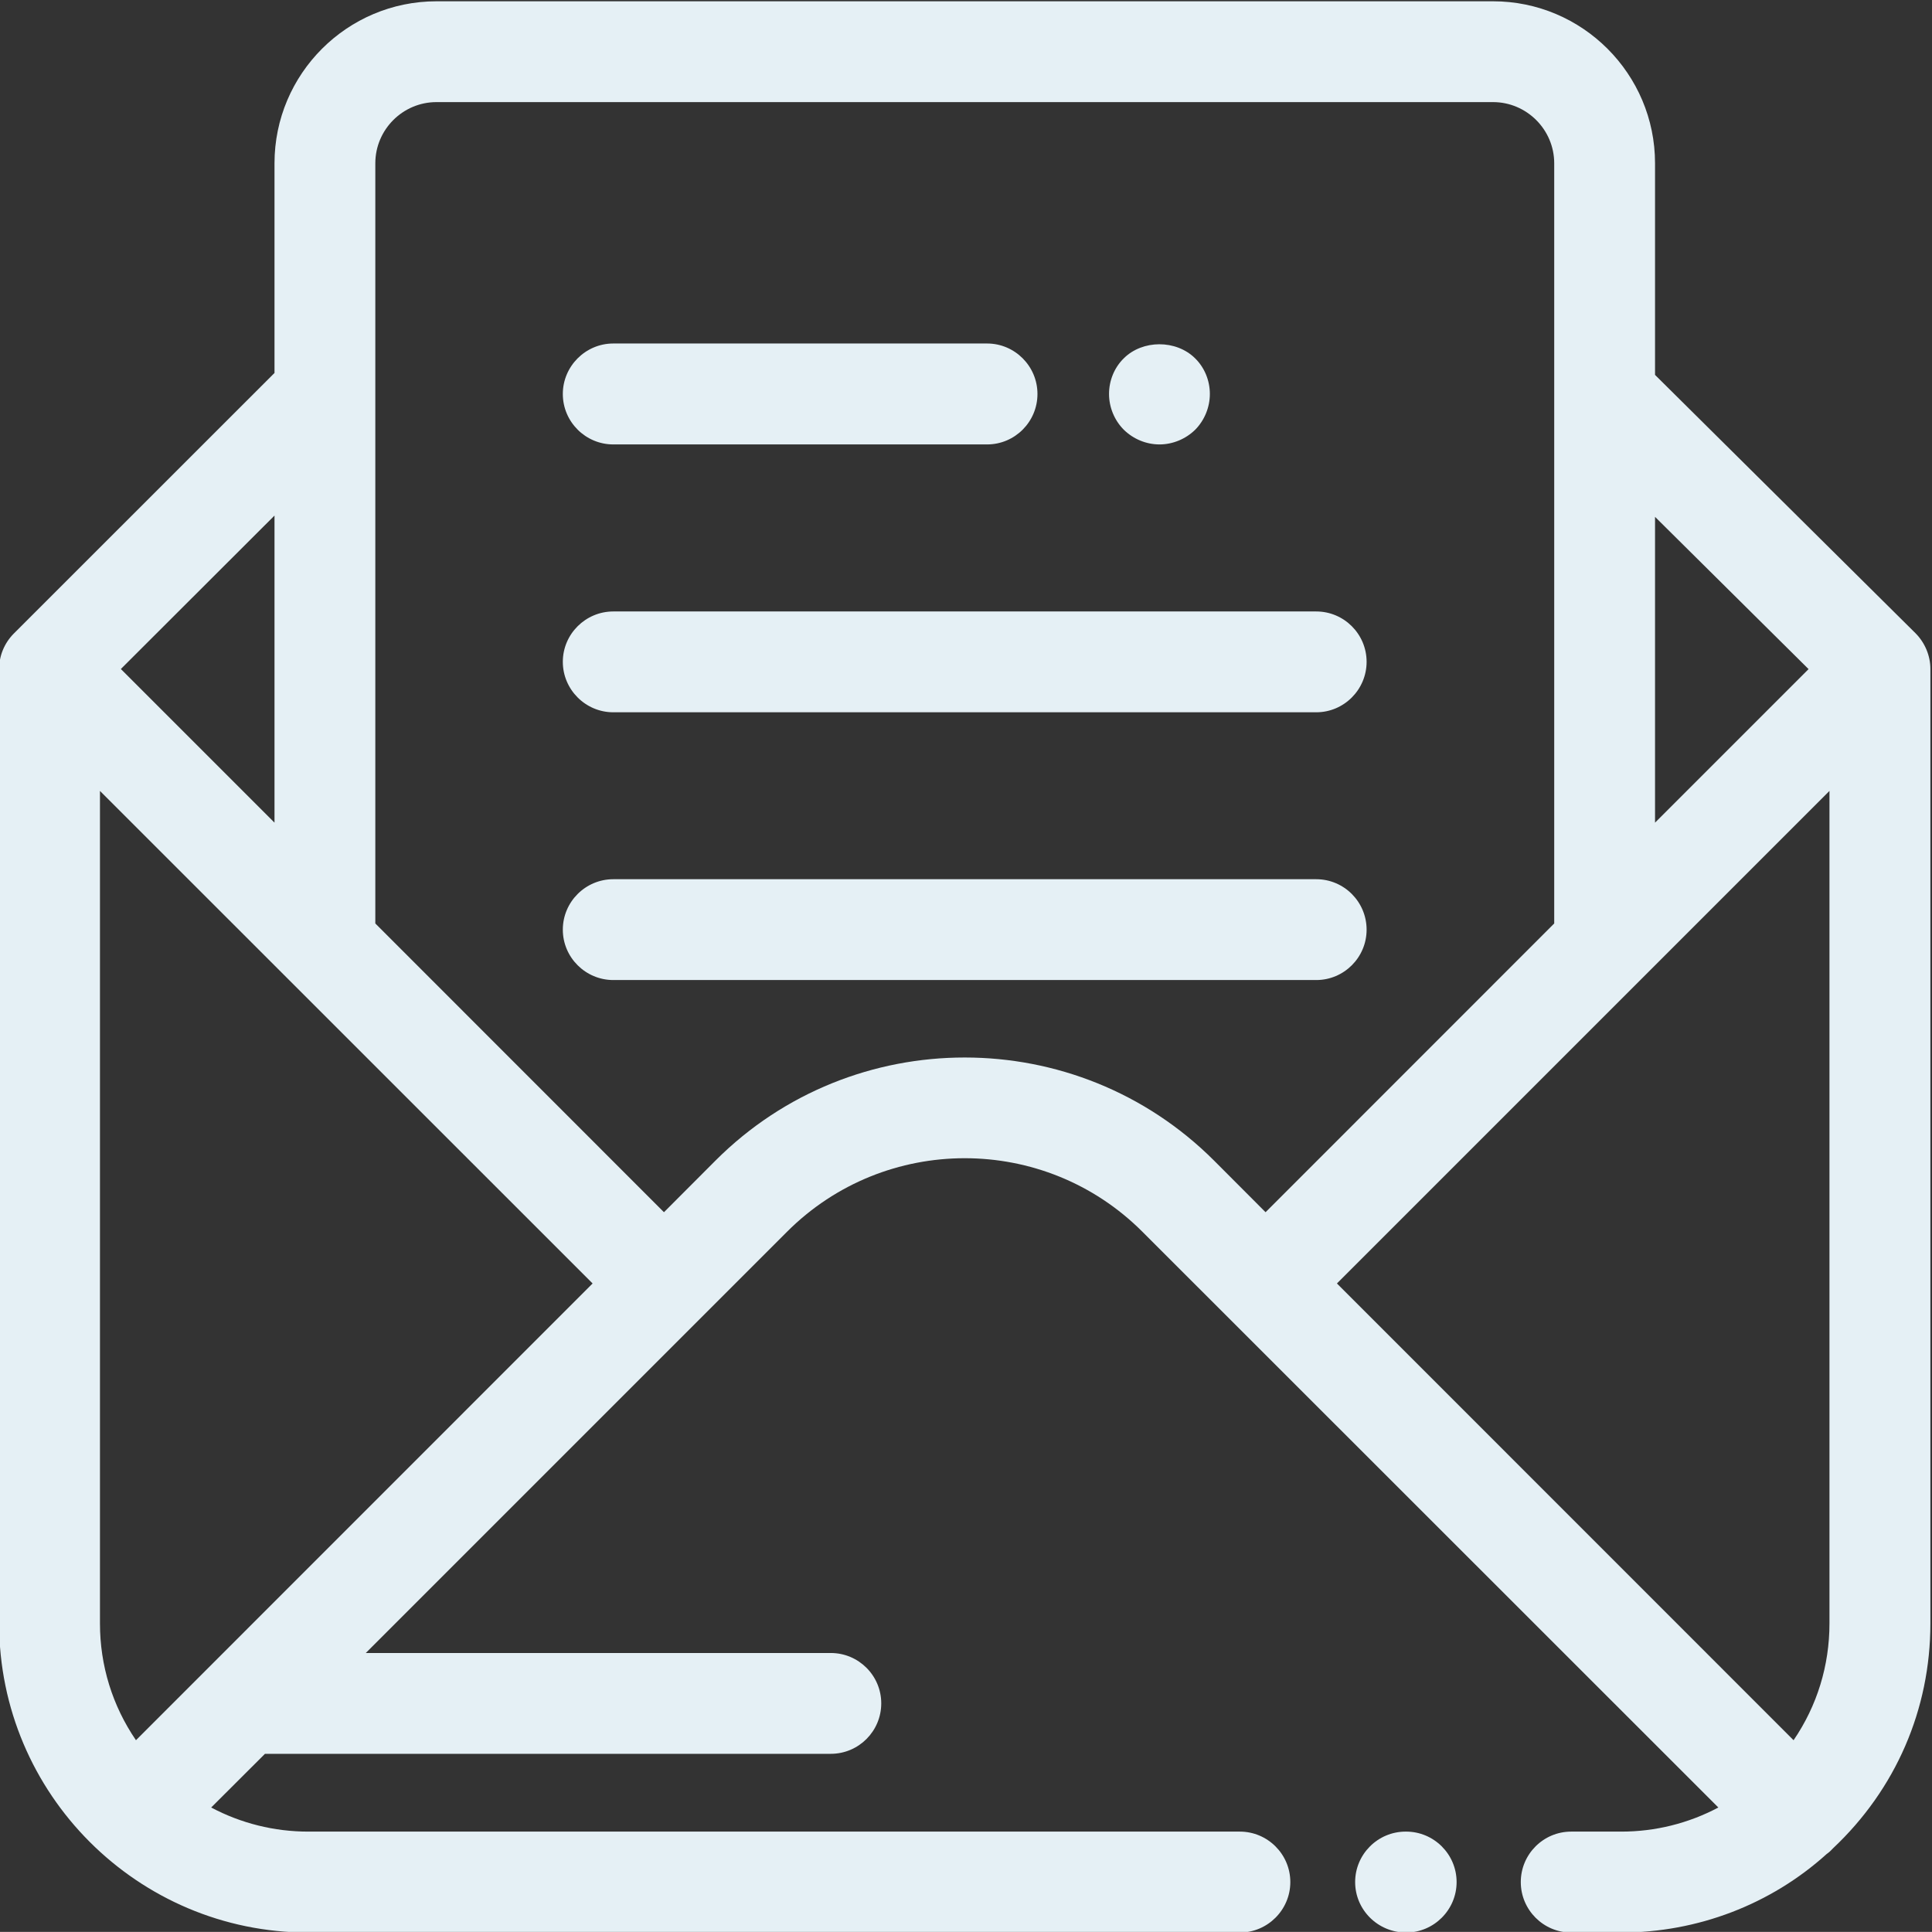 <?xml version="1.0" encoding="UTF-8"?> <svg xmlns="http://www.w3.org/2000/svg" xmlns:xlink="http://www.w3.org/1999/xlink" preserveAspectRatio="xMidYMid" width="18.032" height="18.031" viewBox="0 0 18.032 18.031"><rect x="0" y="0" width="18.032" height="18.031" fill="#333333" stroke="none"/><defs><style> .cls-1 { fill: #e5f0f5; fill-rule: evenodd; } </style></defs><path d="M17.107,17.252 C17.081,17.280 17.065,17.293 17.049,17.304 C16.529,17.774 15.845,18.037 15.133,18.037 L14.664,18.037 C14.405,18.037 14.194,17.825 14.194,17.566 C14.194,17.306 14.405,17.095 14.664,17.095 L15.133,17.095 C15.449,17.095 15.759,17.018 16.038,16.870 L10.663,11.497 C9.749,10.581 8.260,10.581 7.345,11.497 L3.414,15.428 L7.754,15.428 C8.014,15.428 8.225,15.639 8.225,15.898 C8.225,16.158 8.014,16.369 7.754,16.369 L2.473,16.369 L1.971,16.870 C2.250,17.018 2.560,17.095 2.876,17.095 L11.572,17.095 C11.831,17.095 12.043,17.306 12.043,17.566 C12.043,17.825 11.831,18.037 11.572,18.037 L2.876,18.037 C1.285,18.037 -0.008,16.743 -0.008,15.152 L-0.008,6.244 C-0.008,6.120 0.040,6.003 0.129,5.913 L2.562,3.481 L2.562,1.524 C2.562,0.690 3.240,0.012 4.074,0.012 L13.935,0.012 C14.769,0.012 15.447,0.690 15.447,1.524 L15.447,3.499 L17.879,5.911 C17.967,6.000 18.017,6.121 18.017,6.244 L18.017,15.152 C18.017,15.954 17.694,16.700 17.107,17.252 ZM2.562,4.812 L1.128,6.244 L2.562,7.678 L2.562,4.812 ZM0.933,7.382 L0.933,15.152 C0.933,15.545 1.049,15.920 1.269,16.242 L5.531,11.979 L0.933,7.382 ZM14.506,1.524 C14.506,1.210 14.249,0.953 13.935,0.953 L4.074,0.953 C3.759,0.953 3.503,1.210 3.503,1.524 L3.503,8.619 L6.197,11.314 L6.679,10.831 C7.320,10.190 8.162,9.870 9.004,9.870 C9.846,9.870 10.688,10.190 11.330,10.831 L11.812,11.314 L14.506,8.619 L14.506,1.524 ZM15.447,4.824 L15.447,7.678 L16.880,6.245 L15.447,4.824 ZM17.075,7.382 L12.478,11.979 L16.740,16.242 C16.960,15.920 17.075,15.545 17.075,15.152 L17.075,7.382 ZM5.253,8.677 C5.253,8.417 5.465,8.206 5.724,8.206 L12.285,8.206 C12.544,8.206 12.755,8.417 12.755,8.677 C12.755,8.936 12.544,9.147 12.285,9.147 L5.724,9.147 C5.465,9.147 5.253,8.936 5.253,8.677 ZM12.285,6.648 L5.724,6.648 C5.465,6.648 5.253,6.436 5.253,6.177 C5.253,5.918 5.465,5.707 5.724,5.707 L12.285,5.707 C12.544,5.707 12.755,5.918 12.755,6.177 C12.755,6.436 12.544,6.648 12.285,6.648 ZM10.822,4.148 C10.698,4.148 10.578,4.098 10.489,4.011 C10.401,3.923 10.351,3.801 10.351,3.677 C10.351,3.551 10.401,3.430 10.489,3.344 C10.664,3.170 10.977,3.169 11.154,3.344 C11.242,3.430 11.292,3.551 11.292,3.677 C11.292,3.801 11.242,3.923 11.155,4.011 C11.066,4.098 10.945,4.148 10.822,4.148 ZM9.213,4.148 L5.724,4.148 C5.465,4.148 5.253,3.937 5.253,3.677 C5.253,3.418 5.465,3.206 5.724,3.206 L9.213,3.206 C9.472,3.206 9.683,3.418 9.683,3.677 C9.683,3.937 9.472,4.148 9.213,4.148 ZM13.119,17.095 L13.124,17.095 C13.383,17.095 13.595,17.306 13.595,17.566 C13.595,17.825 13.383,18.037 13.124,18.037 C12.860,18.037 12.648,17.825 12.648,17.566 C12.648,17.306 12.860,17.095 13.119,17.095 Z" class="cls-1"></path></svg> 
